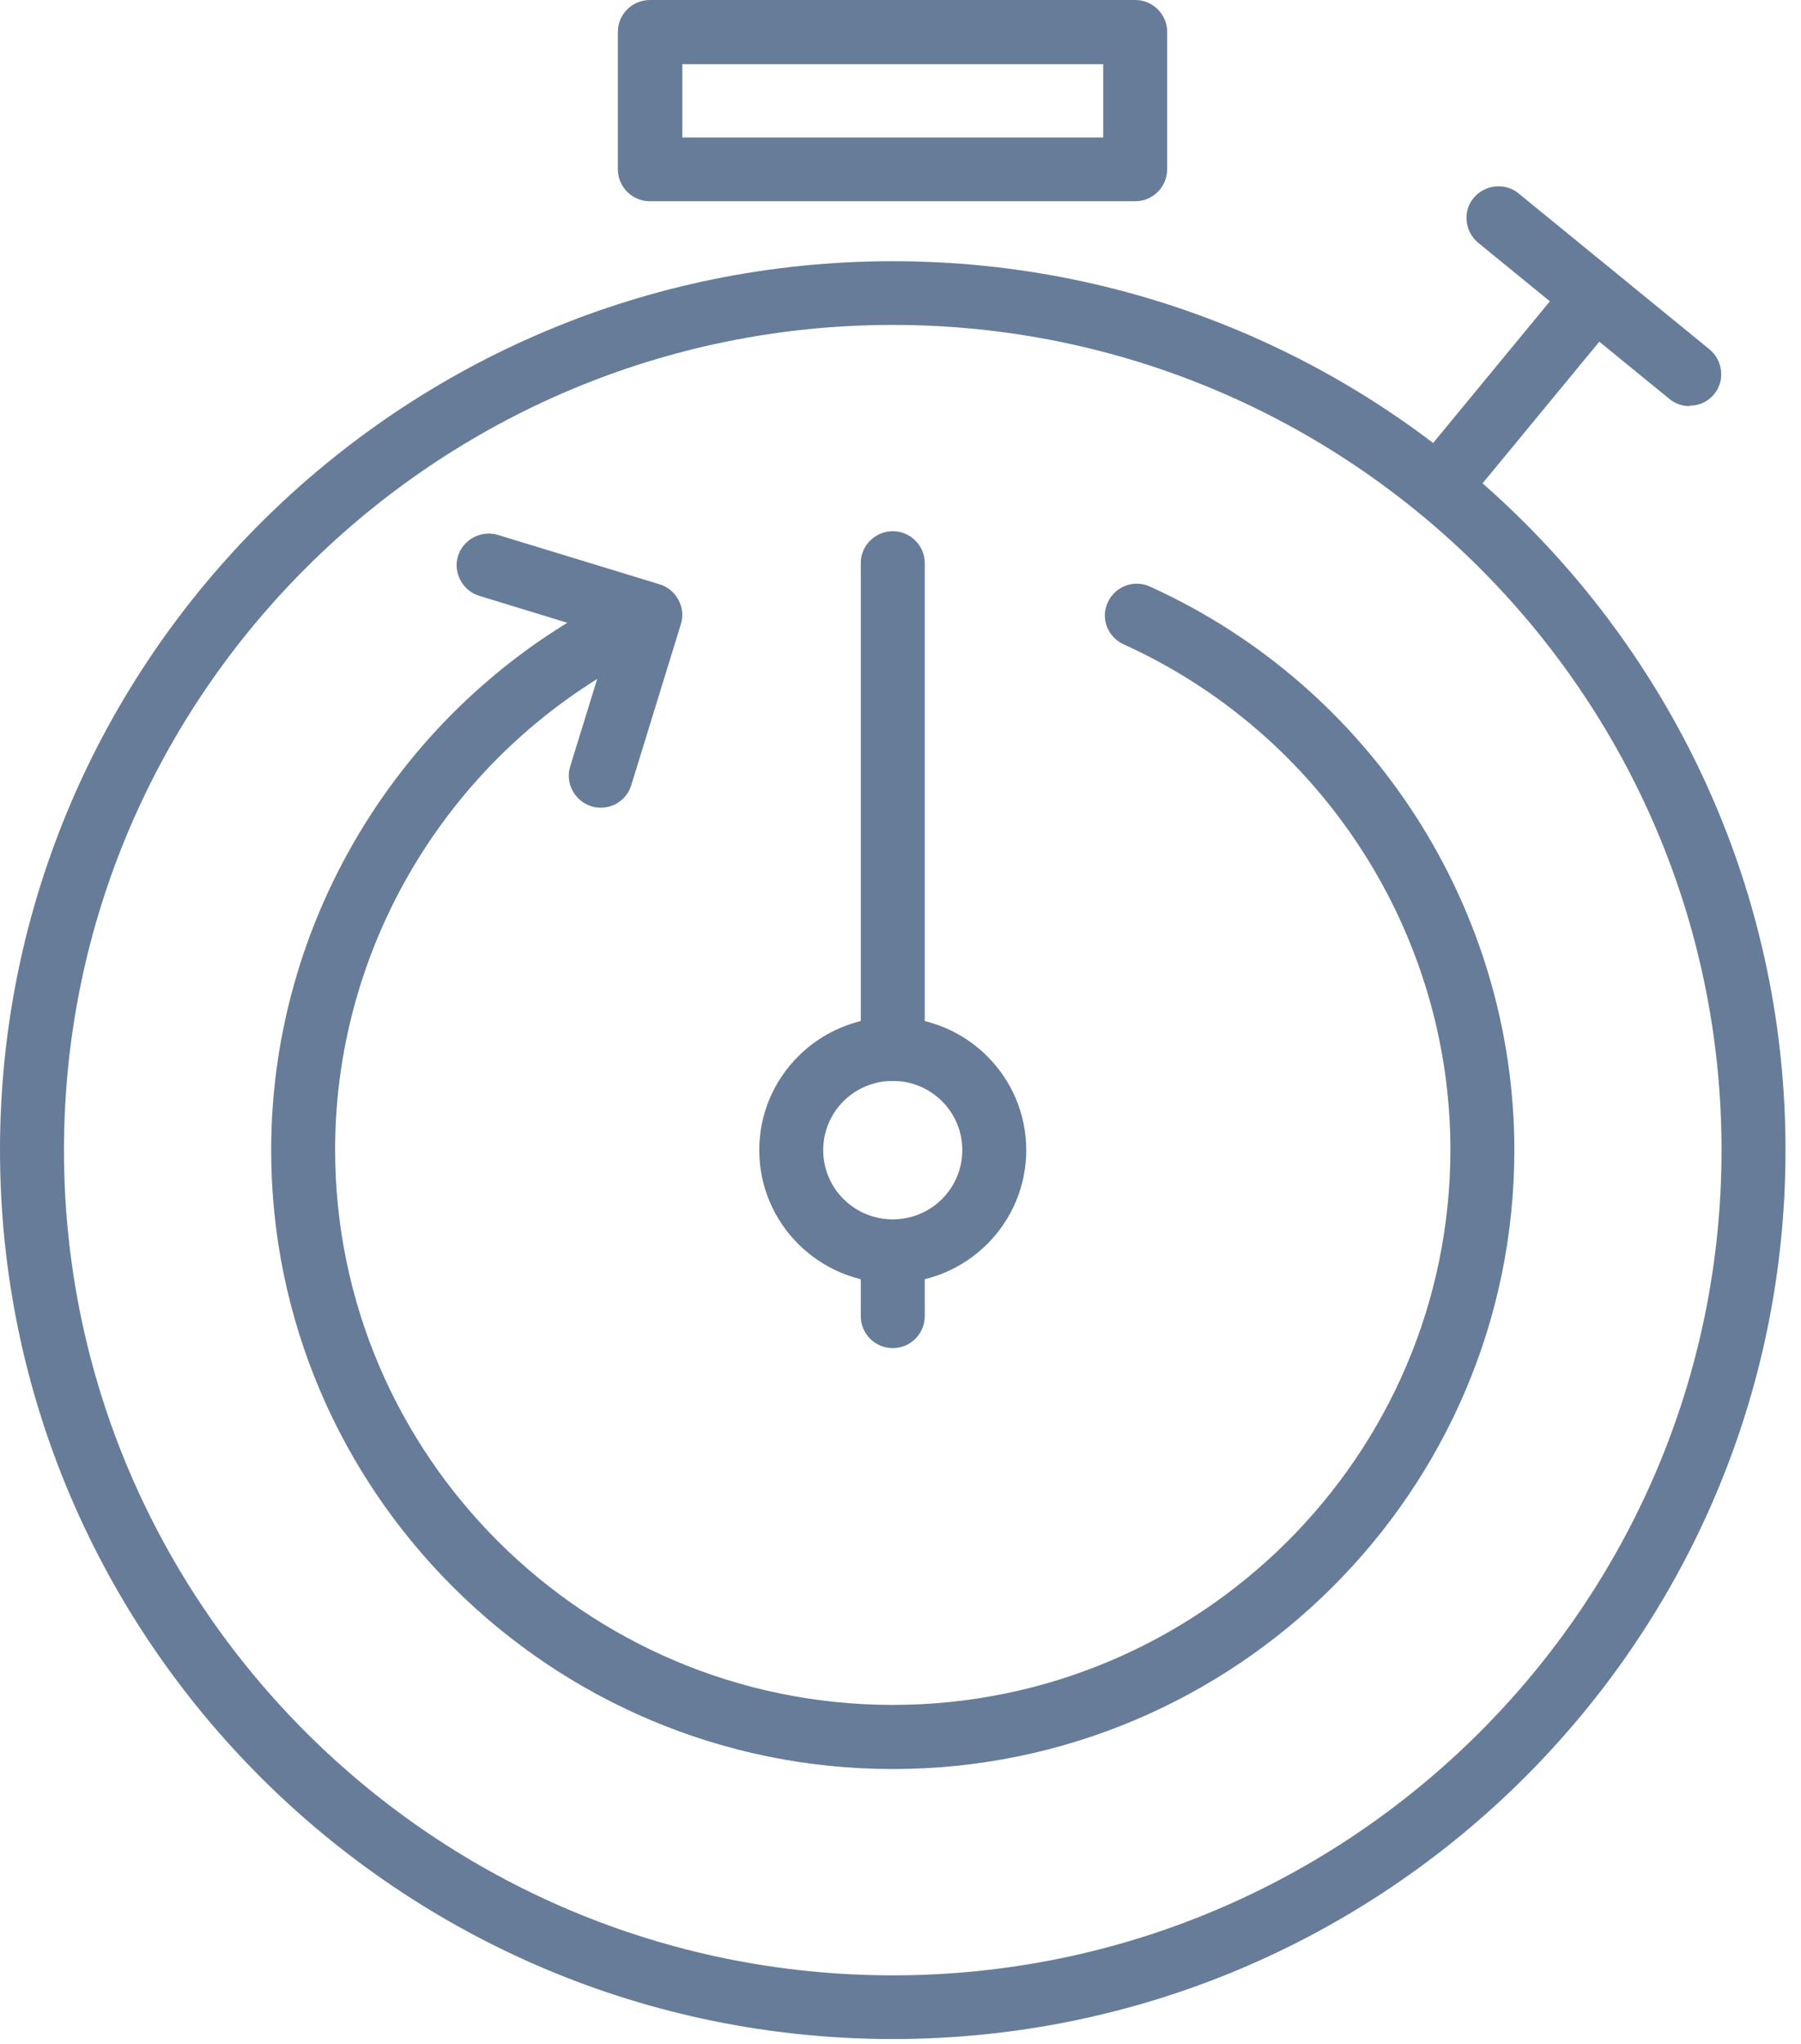 <svg width="67" height="76" viewBox="0 0 67 76" fill="none" xmlns="http://www.w3.org/2000/svg">
<path d="M33.212 75.82C14.899 75.82 0 60.993 0 42.767C0 24.541 14.899 9.713 33.212 9.713C51.525 9.713 66.424 24.541 66.424 42.767C66.424 60.993 51.525 75.82 33.212 75.82ZM33.212 12.082C16.209 12.082 2.38 25.845 2.38 42.767C2.38 59.688 16.209 73.452 33.212 73.452C50.215 73.452 64.044 59.688 64.044 42.767C64.044 25.845 50.215 12.082 33.212 12.082Z" fill="#677C98"/>
<path d="M22.348 30.033C22.228 30.033 22.107 30.016 22.003 29.982C21.383 29.793 21.02 29.123 21.21 28.506L22.71 23.649L17.83 22.156C17.21 21.967 16.848 21.298 17.037 20.68C17.227 20.062 17.899 19.702 18.52 19.89L24.538 21.727C25.159 21.915 25.521 22.585 25.331 23.203L23.486 29.192C23.331 29.707 22.866 30.033 22.348 30.033Z" fill="#677C98"/>
<path d="M33.212 65.781C20.469 65.781 10.088 55.45 10.088 42.767C10.088 33.774 15.416 25.537 23.642 21.813C24.245 21.538 24.952 21.813 25.211 22.396C25.487 22.997 25.211 23.701 24.625 23.958C17.244 27.304 12.467 34.684 12.467 42.75C12.467 54.128 21.779 63.396 33.212 63.396C44.645 63.396 53.957 54.128 53.957 42.75C53.957 34.684 49.18 27.304 41.8 23.958C41.196 23.683 40.937 22.98 41.213 22.396C41.489 21.796 42.196 21.538 42.782 21.813C51.008 25.537 56.336 33.774 56.336 42.767C56.336 55.45 45.955 65.781 33.212 65.781Z" fill="#677C98"/>
<path d="M33.212 47.71C30.47 47.71 28.246 45.496 28.246 42.767C28.246 40.038 30.47 37.825 33.212 37.825C35.954 37.825 38.178 40.038 38.178 42.767C38.178 45.496 35.954 47.71 33.212 47.71ZM33.212 40.193C31.781 40.193 30.625 41.343 30.625 42.767C30.625 44.191 31.781 45.341 33.212 45.341C34.643 45.341 35.799 44.191 35.799 42.767C35.799 41.343 34.643 40.193 33.212 40.193Z" fill="#677C98"/>
<path d="M33.212 40.193C32.557 40.193 32.022 39.661 32.022 39.009V20.937C32.022 20.285 32.557 19.753 33.212 19.753C33.867 19.753 34.402 20.285 34.402 20.937V39.009C34.402 39.661 33.867 40.193 33.212 40.193Z" fill="#677C98"/>
<path d="M33.212 50.129C32.557 50.129 32.022 49.597 32.022 48.945V46.766C32.022 46.114 32.557 45.581 33.212 45.581C33.867 45.581 34.402 46.114 34.402 46.766V48.945C34.402 49.597 33.867 50.129 33.212 50.129Z" fill="#677C98"/>
<path d="M42.231 7.483H24.176C23.521 7.483 22.986 6.951 22.986 6.298V1.184C22.986 0.532 23.521 0 24.176 0H42.231C42.886 0 43.42 0.532 43.42 1.184V6.298C43.42 6.951 42.886 7.483 42.231 7.483ZM25.383 5.114H41.041V2.385H25.383V5.114Z" fill="#677C98"/>
<path d="M53.508 19.307C53.25 19.307 52.974 19.221 52.75 19.032C52.249 18.62 52.163 17.865 52.577 17.367L58.406 10.297C58.819 9.799 59.578 9.713 60.078 10.125C60.578 10.537 60.665 11.292 60.251 11.79L54.422 18.86C54.181 19.152 53.853 19.29 53.508 19.29V19.307Z" fill="#677C98"/>
<path d="M62.855 15.102C62.596 15.102 62.32 15.016 62.096 14.828L54.991 9.027C54.491 8.615 54.405 7.86 54.819 7.362C55.233 6.864 55.992 6.779 56.492 7.191L63.596 12.991C64.096 13.403 64.183 14.158 63.769 14.656C63.527 14.948 63.2 15.085 62.855 15.085V15.102Z" fill="#677C98"/>
</svg>
